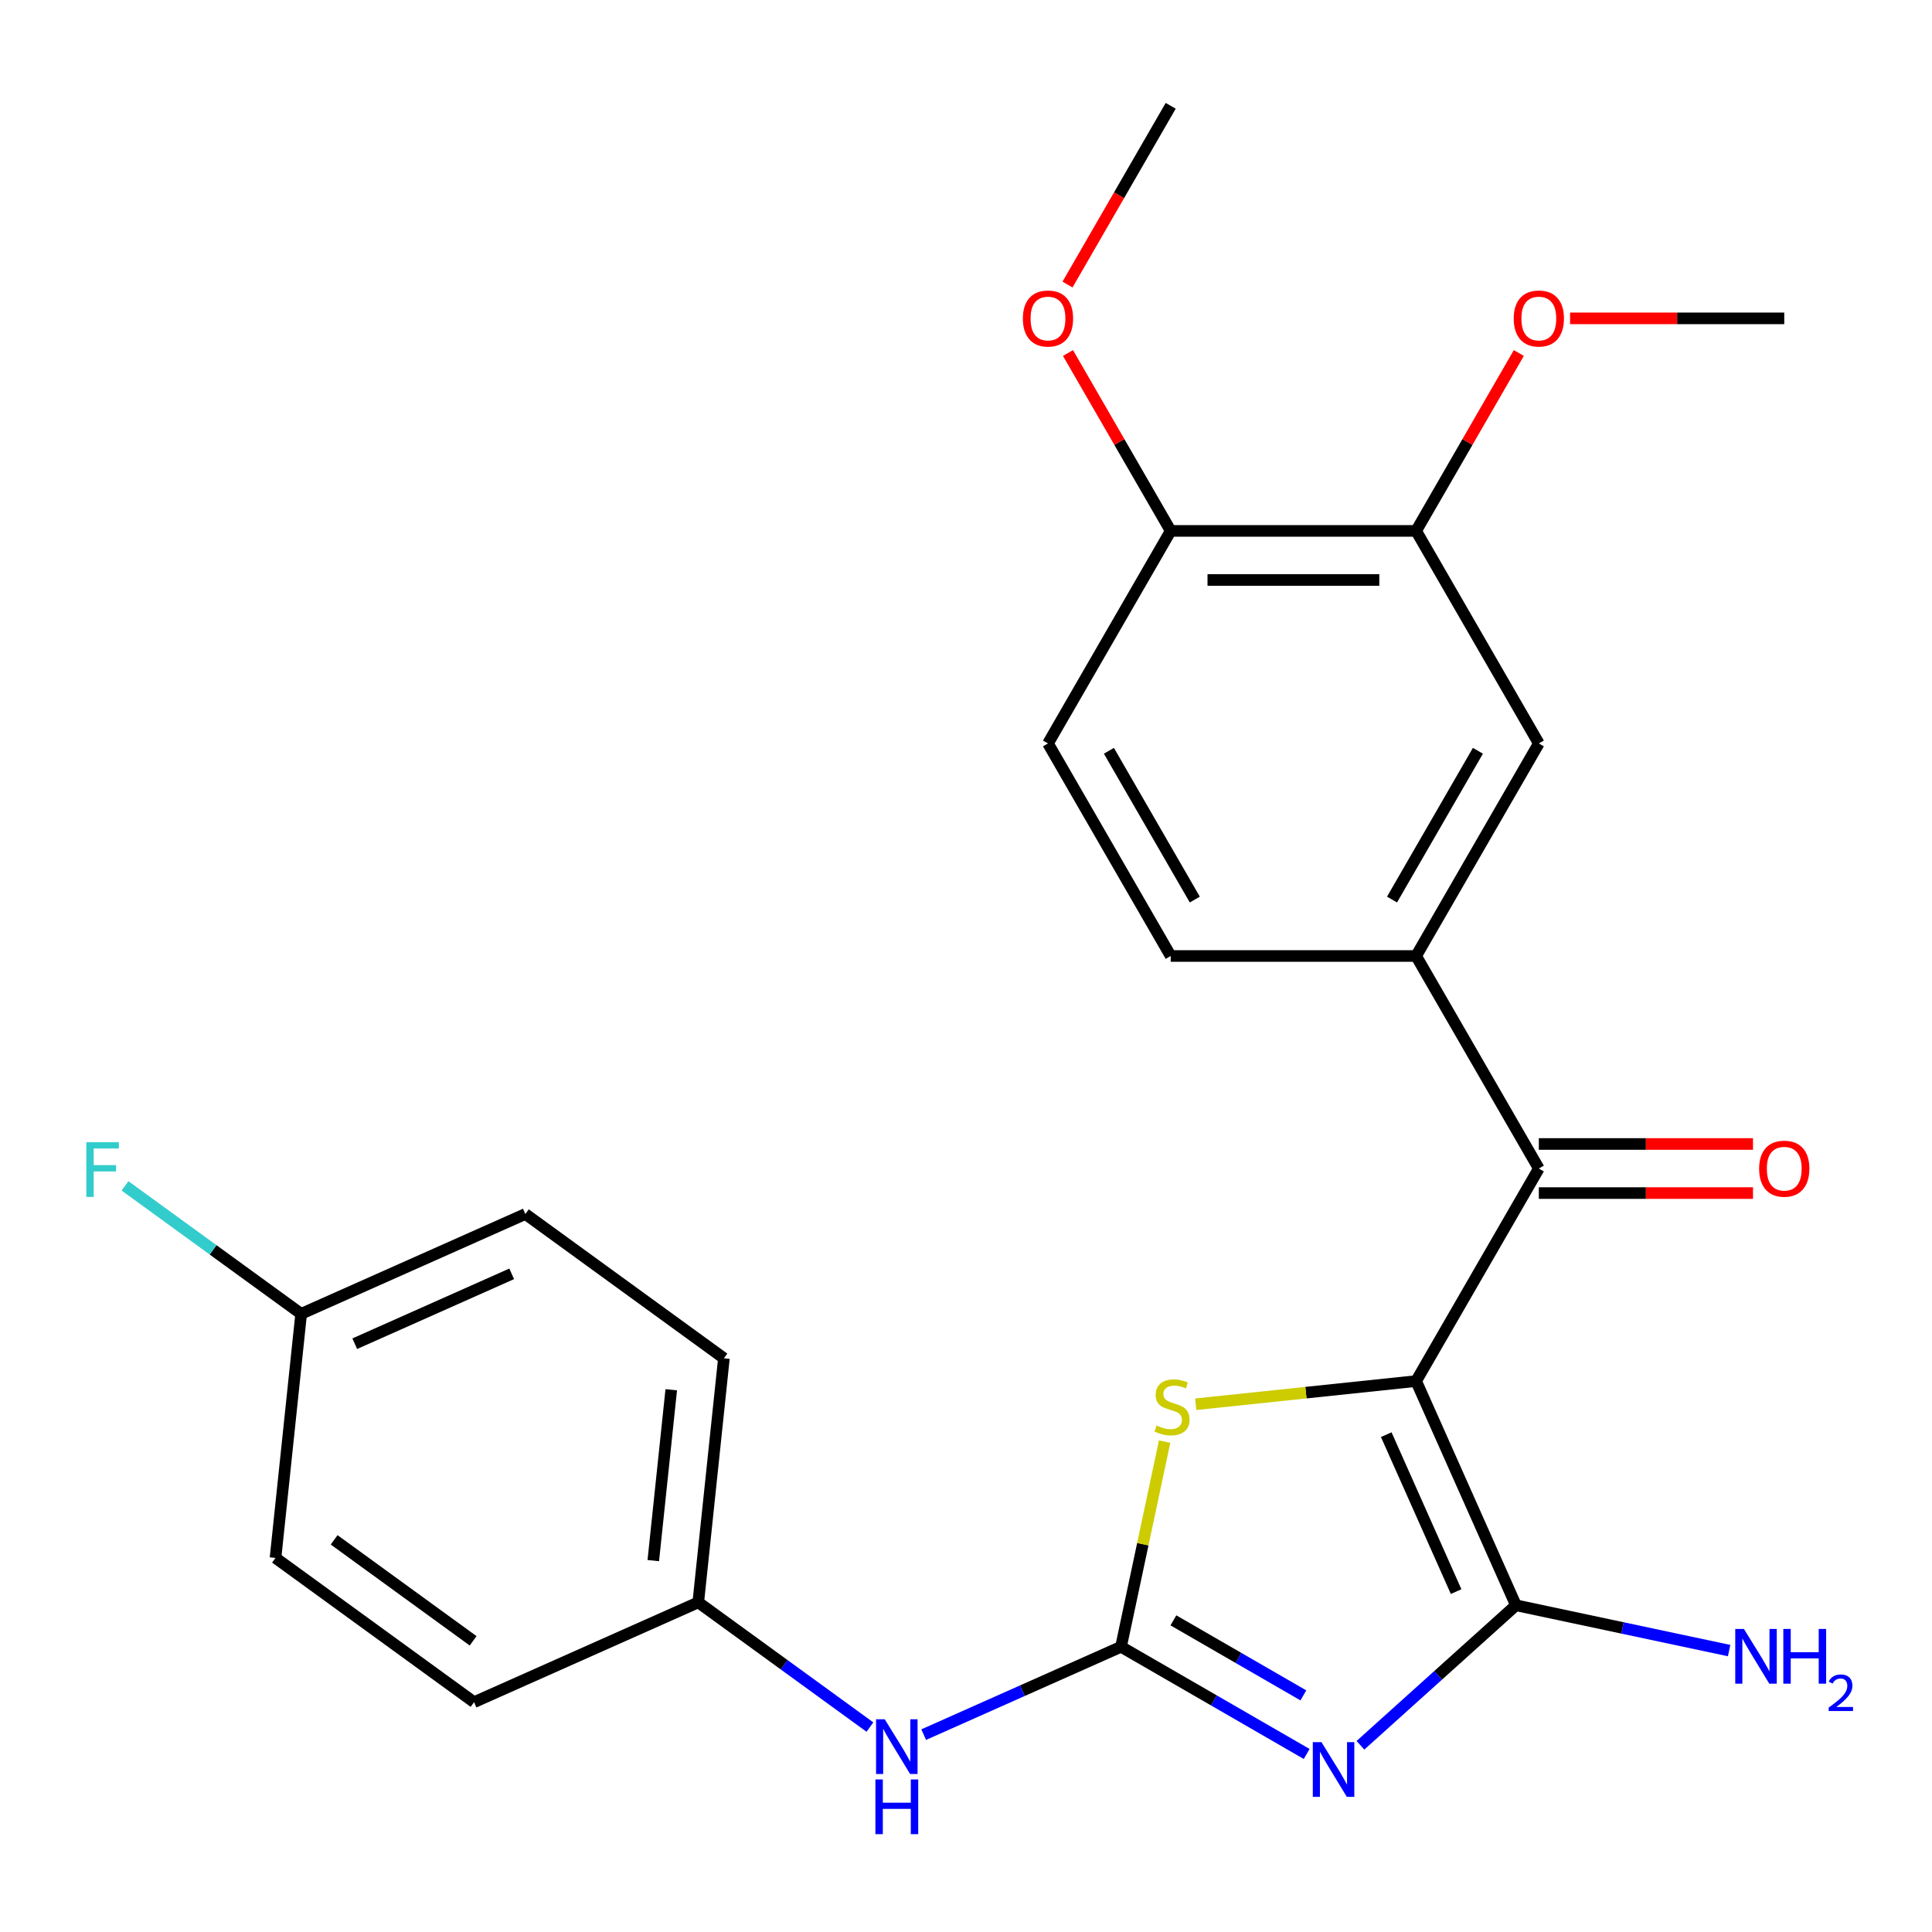 <?xml version='1.0' encoding='iso-8859-1'?>
<svg version='1.1' baseProfile='full'
              xmlns='http://www.w3.org/2000/svg'
                      xmlns:rdkit='http://www.rdkit.org/xml'
                      xmlns:xlink='http://www.w3.org/1999/xlink'
                  xml:space='preserve'
width='1000px' height='1000px' viewBox='0 0 1000 1000'>
<!-- END OF HEADER -->
<rect style='opacity:1.0;fill:#FFFFFF;stroke:none' width='1000' height='1000' x='0' y='0'> </rect>
<path class='bond-1' d='M 732.981,714.841 L 784.649,830.889' style='fill:none;fill-rule:evenodd;stroke:#000000;stroke-width:6px;stroke-linecap:butt;stroke-linejoin:miter;stroke-opacity:1' />
<path class='bond-1' d='M 717.522,742.582 L 753.689,823.815' style='fill:none;fill-rule:evenodd;stroke:#000000;stroke-width:6px;stroke-linecap:butt;stroke-linejoin:miter;stroke-opacity:1' />
<path class='bond-3' d='M 732.981,714.841 L 675.942,720.836' style='fill:none;fill-rule:evenodd;stroke:#000000;stroke-width:6px;stroke-linecap:butt;stroke-linejoin:miter;stroke-opacity:1' />
<path class='bond-3' d='M 675.942,720.836 L 618.902,726.831' style='fill:none;fill-rule:evenodd;stroke:#CCCC00;stroke-width:6px;stroke-linecap:butt;stroke-linejoin:miter;stroke-opacity:1' />
<path class='bond-4' d='M 732.981,714.841 L 796.496,604.829' style='fill:none;fill-rule:evenodd;stroke:#000000;stroke-width:6px;stroke-linecap:butt;stroke-linejoin:miter;stroke-opacity:1' />
<path class='bond-0' d='M 704.163,903.359 L 744.406,867.124' style='fill:none;fill-rule:evenodd;stroke:#0000FF;stroke-width:6px;stroke-linecap:butt;stroke-linejoin:miter;stroke-opacity:1' />
<path class='bond-0' d='M 744.406,867.124 L 784.649,830.889' style='fill:none;fill-rule:evenodd;stroke:#000000;stroke-width:6px;stroke-linecap:butt;stroke-linejoin:miter;stroke-opacity:1' />
<path class='bond-25' d='M 676.331,907.855 L 628.283,880.114' style='fill:none;fill-rule:evenodd;stroke:#0000FF;stroke-width:6px;stroke-linecap:butt;stroke-linejoin:miter;stroke-opacity:1' />
<path class='bond-25' d='M 628.283,880.114 L 580.235,852.374' style='fill:none;fill-rule:evenodd;stroke:#000000;stroke-width:6px;stroke-linecap:butt;stroke-linejoin:miter;stroke-opacity:1' />
<path class='bond-25' d='M 674.62,877.53 L 640.986,858.112' style='fill:none;fill-rule:evenodd;stroke:#0000FF;stroke-width:6px;stroke-linecap:butt;stroke-linejoin:miter;stroke-opacity:1' />
<path class='bond-25' d='M 640.986,858.112 L 607.353,838.694' style='fill:none;fill-rule:evenodd;stroke:#000000;stroke-width:6px;stroke-linecap:butt;stroke-linejoin:miter;stroke-opacity:1' />
<path class='bond-11' d='M 784.649,830.889 L 839.819,842.616' style='fill:none;fill-rule:evenodd;stroke:#000000;stroke-width:6px;stroke-linecap:butt;stroke-linejoin:miter;stroke-opacity:1' />
<path class='bond-11' d='M 839.819,842.616 L 894.988,854.342' style='fill:none;fill-rule:evenodd;stroke:#0000FF;stroke-width:6px;stroke-linecap:butt;stroke-linejoin:miter;stroke-opacity:1' />
<path class='bond-2' d='M 580.235,852.374 L 591.522,799.274' style='fill:none;fill-rule:evenodd;stroke:#000000;stroke-width:6px;stroke-linecap:butt;stroke-linejoin:miter;stroke-opacity:1' />
<path class='bond-2' d='M 591.522,799.274 L 602.809,746.175' style='fill:none;fill-rule:evenodd;stroke:#CCCC00;stroke-width:6px;stroke-linecap:butt;stroke-linejoin:miter;stroke-opacity:1' />
<path class='bond-6' d='M 580.235,852.374 L 529.169,875.11' style='fill:none;fill-rule:evenodd;stroke:#000000;stroke-width:6px;stroke-linecap:butt;stroke-linejoin:miter;stroke-opacity:1' />
<path class='bond-6' d='M 529.169,875.11 L 478.103,897.846' style='fill:none;fill-rule:evenodd;stroke:#0000FF;stroke-width:6px;stroke-linecap:butt;stroke-linejoin:miter;stroke-opacity:1' />
<path class='bond-5' d='M 796.496,604.829 L 732.981,494.818' style='fill:none;fill-rule:evenodd;stroke:#000000;stroke-width:6px;stroke-linecap:butt;stroke-linejoin:miter;stroke-opacity:1' />
<path class='bond-9' d='M 796.496,617.532 L 851.924,617.532' style='fill:none;fill-rule:evenodd;stroke:#000000;stroke-width:6px;stroke-linecap:butt;stroke-linejoin:miter;stroke-opacity:1' />
<path class='bond-9' d='M 851.924,617.532 L 907.351,617.532' style='fill:none;fill-rule:evenodd;stroke:#FF0000;stroke-width:6px;stroke-linecap:butt;stroke-linejoin:miter;stroke-opacity:1' />
<path class='bond-9' d='M 796.496,592.126 L 851.924,592.126' style='fill:none;fill-rule:evenodd;stroke:#000000;stroke-width:6px;stroke-linecap:butt;stroke-linejoin:miter;stroke-opacity:1' />
<path class='bond-9' d='M 851.924,592.126 L 907.351,592.126' style='fill:none;fill-rule:evenodd;stroke:#FF0000;stroke-width:6px;stroke-linecap:butt;stroke-linejoin:miter;stroke-opacity:1' />
<path class='bond-7' d='M 732.981,494.818 L 796.496,384.806' style='fill:none;fill-rule:evenodd;stroke:#000000;stroke-width:6px;stroke-linecap:butt;stroke-linejoin:miter;stroke-opacity:1' />
<path class='bond-7' d='M 720.506,465.613 L 764.967,388.605' style='fill:none;fill-rule:evenodd;stroke:#000000;stroke-width:6px;stroke-linecap:butt;stroke-linejoin:miter;stroke-opacity:1' />
<path class='bond-12' d='M 732.981,494.818 L 605.951,494.818' style='fill:none;fill-rule:evenodd;stroke:#000000;stroke-width:6px;stroke-linecap:butt;stroke-linejoin:miter;stroke-opacity:1' />
<path class='bond-14' d='M 450.272,893.931 L 405.845,861.653' style='fill:none;fill-rule:evenodd;stroke:#0000FF;stroke-width:6px;stroke-linecap:butt;stroke-linejoin:miter;stroke-opacity:1' />
<path class='bond-14' d='M 405.845,861.653 L 361.418,829.375' style='fill:none;fill-rule:evenodd;stroke:#000000;stroke-width:6px;stroke-linecap:butt;stroke-linejoin:miter;stroke-opacity:1' />
<path class='bond-8' d='M 796.496,384.806 L 732.981,274.794' style='fill:none;fill-rule:evenodd;stroke:#000000;stroke-width:6px;stroke-linecap:butt;stroke-linejoin:miter;stroke-opacity:1' />
<path class='bond-16' d='M 732.981,274.794 L 759.561,228.756' style='fill:none;fill-rule:evenodd;stroke:#000000;stroke-width:6px;stroke-linecap:butt;stroke-linejoin:miter;stroke-opacity:1' />
<path class='bond-16' d='M 759.561,228.756 L 786.141,182.719' style='fill:none;fill-rule:evenodd;stroke:#FF0000;stroke-width:6px;stroke-linecap:butt;stroke-linejoin:miter;stroke-opacity:1' />
<path class='bond-26' d='M 732.981,274.794 L 605.951,274.794' style='fill:none;fill-rule:evenodd;stroke:#000000;stroke-width:6px;stroke-linecap:butt;stroke-linejoin:miter;stroke-opacity:1' />
<path class='bond-26' d='M 713.927,300.201 L 625.005,300.201' style='fill:none;fill-rule:evenodd;stroke:#000000;stroke-width:6px;stroke-linecap:butt;stroke-linejoin:miter;stroke-opacity:1' />
<path class='bond-10' d='M 605.951,274.794 L 542.435,384.806' style='fill:none;fill-rule:evenodd;stroke:#000000;stroke-width:6px;stroke-linecap:butt;stroke-linejoin:miter;stroke-opacity:1' />
<path class='bond-21' d='M 605.951,274.794 L 579.371,228.756' style='fill:none;fill-rule:evenodd;stroke:#000000;stroke-width:6px;stroke-linecap:butt;stroke-linejoin:miter;stroke-opacity:1' />
<path class='bond-21' d='M 579.371,228.756 L 552.791,182.719' style='fill:none;fill-rule:evenodd;stroke:#FF0000;stroke-width:6px;stroke-linecap:butt;stroke-linejoin:miter;stroke-opacity:1' />
<path class='bond-13' d='M 605.951,494.818 L 542.435,384.806' style='fill:none;fill-rule:evenodd;stroke:#000000;stroke-width:6px;stroke-linecap:butt;stroke-linejoin:miter;stroke-opacity:1' />
<path class='bond-13' d='M 618.426,465.613 L 573.965,388.605' style='fill:none;fill-rule:evenodd;stroke:#000000;stroke-width:6px;stroke-linecap:butt;stroke-linejoin:miter;stroke-opacity:1' />
<path class='bond-18' d='M 361.418,829.375 L 245.369,881.043' style='fill:none;fill-rule:evenodd;stroke:#000000;stroke-width:6px;stroke-linecap:butt;stroke-linejoin:miter;stroke-opacity:1' />
<path class='bond-19' d='M 361.418,829.375 L 374.696,703.041' style='fill:none;fill-rule:evenodd;stroke:#000000;stroke-width:6px;stroke-linecap:butt;stroke-linejoin:miter;stroke-opacity:1' />
<path class='bond-19' d='M 338.142,807.769 L 347.437,719.335' style='fill:none;fill-rule:evenodd;stroke:#000000;stroke-width:6px;stroke-linecap:butt;stroke-linejoin:miter;stroke-opacity:1' />
<path class='bond-15' d='M 155.878,680.042 L 271.926,628.374' style='fill:none;fill-rule:evenodd;stroke:#000000;stroke-width:6px;stroke-linecap:butt;stroke-linejoin:miter;stroke-opacity:1' />
<path class='bond-15' d='M 183.619,695.501 L 264.852,659.334' style='fill:none;fill-rule:evenodd;stroke:#000000;stroke-width:6px;stroke-linecap:butt;stroke-linejoin:miter;stroke-opacity:1' />
<path class='bond-17' d='M 155.878,680.042 L 110.291,646.921' style='fill:none;fill-rule:evenodd;stroke:#000000;stroke-width:6px;stroke-linecap:butt;stroke-linejoin:miter;stroke-opacity:1' />
<path class='bond-17' d='M 110.291,646.921 L 64.704,613.8' style='fill:none;fill-rule:evenodd;stroke:#33CCCC;stroke-width:6px;stroke-linecap:butt;stroke-linejoin:miter;stroke-opacity:1' />
<path class='bond-27' d='M 155.878,680.042 L 142.6,806.376' style='fill:none;fill-rule:evenodd;stroke:#000000;stroke-width:6px;stroke-linecap:butt;stroke-linejoin:miter;stroke-opacity:1' />
<path class='bond-23' d='M 812.672,164.783 L 868.1,164.783' style='fill:none;fill-rule:evenodd;stroke:#FF0000;stroke-width:6px;stroke-linecap:butt;stroke-linejoin:miter;stroke-opacity:1' />
<path class='bond-23' d='M 868.1,164.783 L 923.527,164.783' style='fill:none;fill-rule:evenodd;stroke:#000000;stroke-width:6px;stroke-linecap:butt;stroke-linejoin:miter;stroke-opacity:1' />
<path class='bond-22' d='M 245.369,881.043 L 142.6,806.376' style='fill:none;fill-rule:evenodd;stroke:#000000;stroke-width:6px;stroke-linecap:butt;stroke-linejoin:miter;stroke-opacity:1' />
<path class='bond-22' d='M 244.887,849.289 L 172.948,797.022' style='fill:none;fill-rule:evenodd;stroke:#000000;stroke-width:6px;stroke-linecap:butt;stroke-linejoin:miter;stroke-opacity:1' />
<path class='bond-20' d='M 374.696,703.041 L 271.926,628.374' style='fill:none;fill-rule:evenodd;stroke:#000000;stroke-width:6px;stroke-linecap:butt;stroke-linejoin:miter;stroke-opacity:1' />
<path class='bond-24' d='M 552.537,147.287 L 579.244,101.029' style='fill:none;fill-rule:evenodd;stroke:#FF0000;stroke-width:6px;stroke-linecap:butt;stroke-linejoin:miter;stroke-opacity:1' />
<path class='bond-24' d='M 579.244,101.029 L 605.951,54.771' style='fill:none;fill-rule:evenodd;stroke:#000000;stroke-width:6px;stroke-linecap:butt;stroke-linejoin:miter;stroke-opacity:1' />
<path  class='atom-1' d='M 683.987 901.729
L 693.267 916.729
Q 694.187 918.209, 695.667 920.889
Q 697.147 923.569, 697.227 923.729
L 697.227 901.729
L 700.987 901.729
L 700.987 930.049
L 697.107 930.049
L 687.147 913.649
Q 685.987 911.729, 684.747 909.529
Q 683.547 907.329, 683.187 906.649
L 683.187 930.049
L 679.507 930.049
L 679.507 901.729
L 683.987 901.729
' fill='#0000FF'/>
<path  class='atom-4' d='M 598.647 737.839
Q 598.967 737.959, 600.287 738.519
Q 601.607 739.079, 603.047 739.439
Q 604.527 739.759, 605.967 739.759
Q 608.647 739.759, 610.207 738.479
Q 611.767 737.159, 611.767 734.879
Q 611.767 733.319, 610.967 732.359
Q 610.207 731.399, 609.007 730.879
Q 607.807 730.359, 605.807 729.759
Q 603.287 728.999, 601.767 728.279
Q 600.287 727.559, 599.207 726.039
Q 598.167 724.519, 598.167 721.959
Q 598.167 718.399, 600.567 716.199
Q 603.007 713.999, 607.807 713.999
Q 611.087 713.999, 614.807 715.559
L 613.887 718.639
Q 610.487 717.239, 607.927 717.239
Q 605.167 717.239, 603.647 718.399
Q 602.127 719.519, 602.167 721.479
Q 602.167 722.999, 602.927 723.919
Q 603.727 724.839, 604.847 725.359
Q 606.007 725.879, 607.927 726.479
Q 610.487 727.279, 612.007 728.079
Q 613.527 728.879, 614.607 730.519
Q 615.727 732.119, 615.727 734.879
Q 615.727 738.799, 613.087 740.919
Q 610.487 742.999, 606.127 742.999
Q 603.607 742.999, 601.687 742.439
Q 599.807 741.919, 597.567 740.999
L 598.647 737.839
' fill='#CCCC00'/>
<path  class='atom-7' d='M 457.927 889.882
L 467.207 904.882
Q 468.127 906.362, 469.607 909.042
Q 471.087 911.722, 471.167 911.882
L 471.167 889.882
L 474.927 889.882
L 474.927 918.202
L 471.047 918.202
L 461.087 901.802
Q 459.927 899.882, 458.687 897.682
Q 457.487 895.482, 457.127 894.802
L 457.127 918.202
L 453.447 918.202
L 453.447 889.882
L 457.927 889.882
' fill='#0000FF'/>
<path  class='atom-7' d='M 453.107 921.034
L 456.947 921.034
L 456.947 933.074
L 471.427 933.074
L 471.427 921.034
L 475.267 921.034
L 475.267 949.354
L 471.427 949.354
L 471.427 936.274
L 456.947 936.274
L 456.947 949.354
L 453.107 949.354
L 453.107 921.034
' fill='#0000FF'/>
<path  class='atom-10' d='M 910.527 604.909
Q 910.527 598.109, 913.887 594.309
Q 917.247 590.509, 923.527 590.509
Q 929.807 590.509, 933.167 594.309
Q 936.527 598.109, 936.527 604.909
Q 936.527 611.789, 933.127 615.709
Q 929.727 619.589, 923.527 619.589
Q 917.287 619.589, 913.887 615.709
Q 910.527 611.829, 910.527 604.909
M 923.527 616.389
Q 927.847 616.389, 930.167 613.509
Q 932.527 610.589, 932.527 604.909
Q 932.527 599.349, 930.167 596.549
Q 927.847 593.709, 923.527 593.709
Q 919.207 593.709, 916.847 596.509
Q 914.527 599.309, 914.527 604.909
Q 914.527 610.629, 916.847 613.509
Q 919.207 616.389, 923.527 616.389
' fill='#FF0000'/>
<path  class='atom-12' d='M 902.644 843.14
L 911.924 858.14
Q 912.844 859.62, 914.324 862.3
Q 915.804 864.98, 915.884 865.14
L 915.884 843.14
L 919.644 843.14
L 919.644 871.46
L 915.764 871.46
L 905.804 855.06
Q 904.644 853.14, 903.404 850.94
Q 902.204 848.74, 901.844 848.06
L 901.844 871.46
L 898.164 871.46
L 898.164 843.14
L 902.644 843.14
' fill='#0000FF'/>
<path  class='atom-12' d='M 923.044 843.14
L 926.884 843.14
L 926.884 855.18
L 941.364 855.18
L 941.364 843.14
L 945.204 843.14
L 945.204 871.46
L 941.364 871.46
L 941.364 858.38
L 926.884 858.38
L 926.884 871.46
L 923.044 871.46
L 923.044 843.14
' fill='#0000FF'/>
<path  class='atom-12' d='M 946.577 870.467
Q 947.263 868.698, 948.9 867.721
Q 950.537 866.718, 952.807 866.718
Q 955.632 866.718, 957.216 868.249
Q 958.8 869.78, 958.8 872.499
Q 958.8 875.271, 956.741 877.859
Q 954.708 880.446, 950.484 883.508
L 959.117 883.508
L 959.117 885.62
L 946.524 885.62
L 946.524 883.851
Q 950.009 881.37, 952.068 879.522
Q 954.153 877.674, 955.157 876.011
Q 956.16 874.347, 956.16 872.631
Q 956.16 870.836, 955.262 869.833
Q 954.365 868.83, 952.807 868.83
Q 951.302 868.83, 950.299 869.437
Q 949.296 870.044, 948.583 871.391
L 946.577 870.467
' fill='#0000FF'/>
<path  class='atom-17' d='M 783.496 164.863
Q 783.496 158.063, 786.856 154.263
Q 790.216 150.463, 796.496 150.463
Q 802.776 150.463, 806.136 154.263
Q 809.496 158.063, 809.496 164.863
Q 809.496 171.743, 806.096 175.663
Q 802.696 179.543, 796.496 179.543
Q 790.256 179.543, 786.856 175.663
Q 783.496 171.783, 783.496 164.863
M 796.496 176.343
Q 800.816 176.343, 803.136 173.463
Q 805.496 170.543, 805.496 164.863
Q 805.496 159.303, 803.136 156.503
Q 800.816 153.663, 796.496 153.663
Q 792.176 153.663, 789.816 156.463
Q 787.496 159.263, 787.496 164.863
Q 787.496 170.583, 789.816 173.463
Q 792.176 176.343, 796.496 176.343
' fill='#FF0000'/>
<path  class='atom-18' d='M 44.688 591.215
L 61.528 591.215
L 61.528 594.455
L 48.488 594.455
L 48.488 603.055
L 60.088 603.055
L 60.088 606.335
L 48.488 606.335
L 48.488 619.535
L 44.688 619.535
L 44.688 591.215
' fill='#33CCCC'/>
<path  class='atom-22' d='M 529.435 164.863
Q 529.435 158.063, 532.795 154.263
Q 536.155 150.463, 542.435 150.463
Q 548.715 150.463, 552.075 154.263
Q 555.435 158.063, 555.435 164.863
Q 555.435 171.743, 552.035 175.663
Q 548.635 179.543, 542.435 179.543
Q 536.195 179.543, 532.795 175.663
Q 529.435 171.783, 529.435 164.863
M 542.435 176.343
Q 546.755 176.343, 549.075 173.463
Q 551.435 170.543, 551.435 164.863
Q 551.435 159.303, 549.075 156.503
Q 546.755 153.663, 542.435 153.663
Q 538.115 153.663, 535.755 156.463
Q 533.435 159.263, 533.435 164.863
Q 533.435 170.583, 535.755 173.463
Q 538.115 176.343, 542.435 176.343
' fill='#FF0000'/>
</svg>
